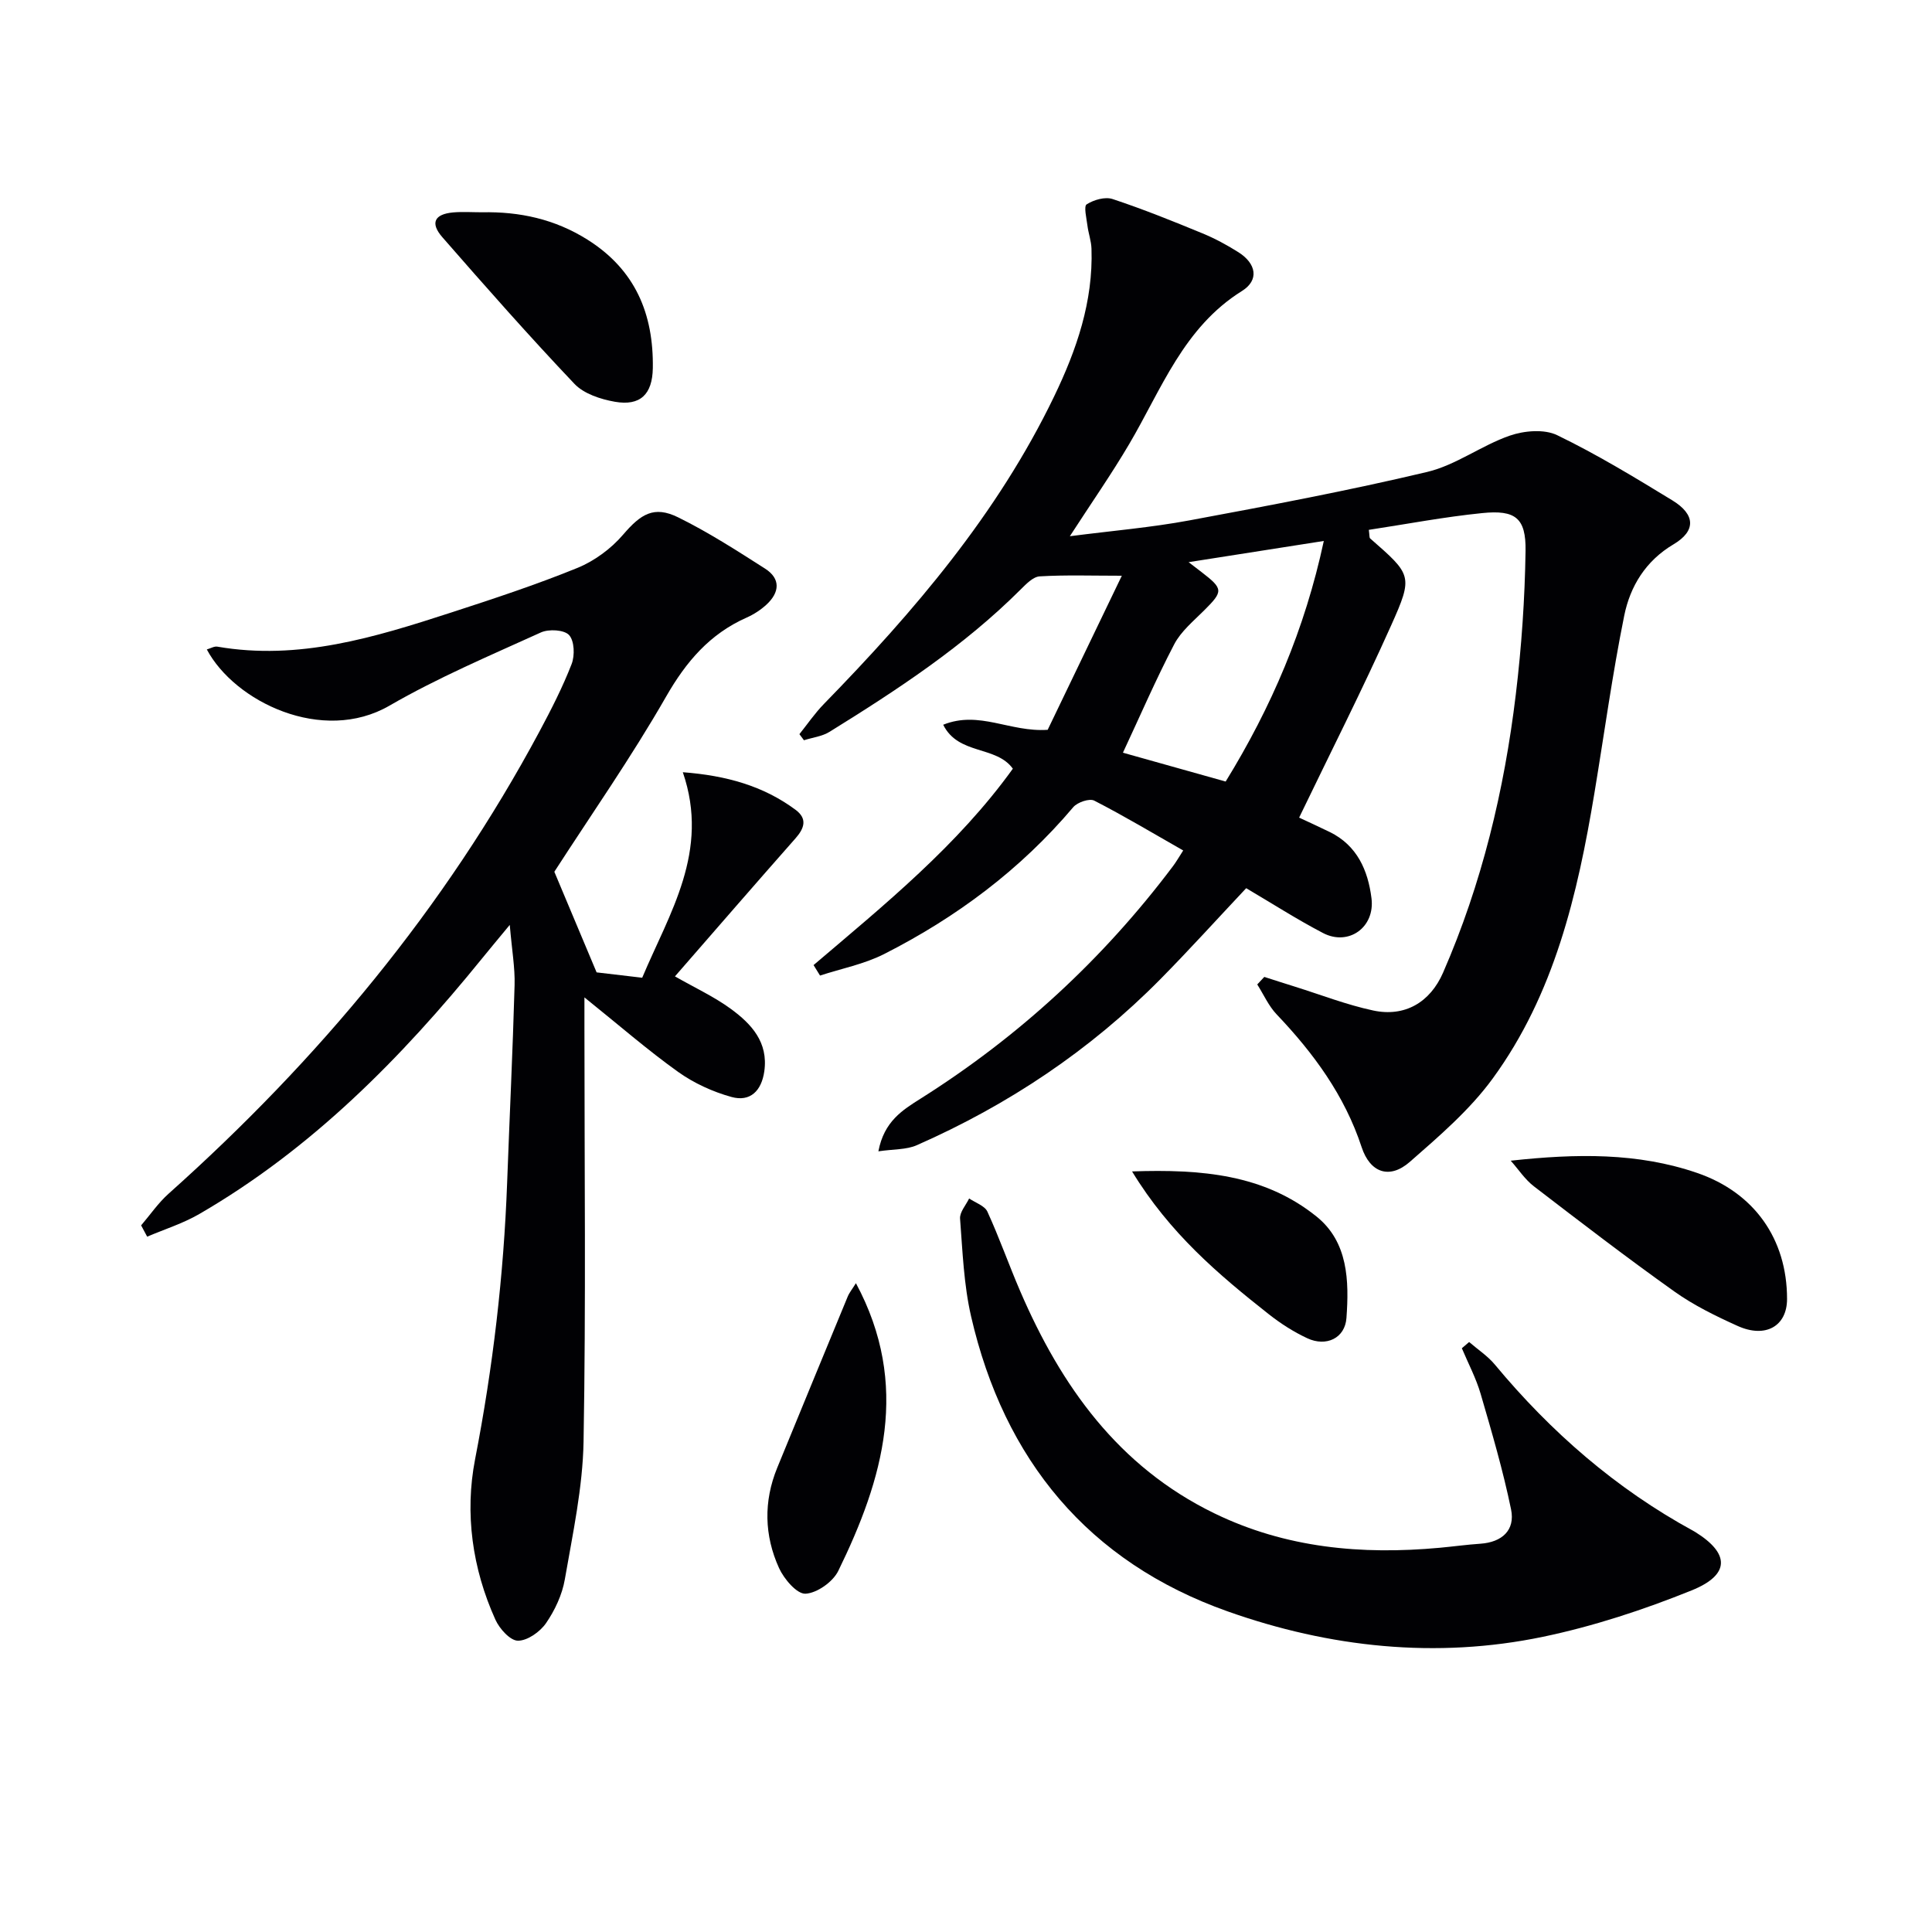 <svg enable-background="new 0 0 400 400" viewBox="0 0 400 400" xmlns="http://www.w3.org/2000/svg"><g fill="#010104"><path d="m261.76 202.26c2.14.68 4.27 1.38 6.41 2.04 5.36 1.68 10.65 3.74 16.12 4.91 6.54 1.4 11.79-1.66 14.48-7.83 8.03-18.4 12.67-37.74 15.06-57.59 1.19-9.86 1.87-19.81 2.02-29.74.1-6.81-2.09-8.52-8.98-7.82-7.86.79-15.65 2.28-23.47 3.47.16 1.16.09 1.61.27 1.77 8.61 7.55 8.97 7.71 4.34 18.04-5.96 13.31-12.57 26.34-19.04 39.77 1.61.75 3.98 1.83 6.32 2.97 5.7 2.78 7.94 7.97 8.66 13.71.77 6.06-4.77 9.97-10.04 7.21-5.42-2.83-10.58-6.15-15.9-9.28-5.94 6.31-11.72 12.71-17.78 18.85-14.55 14.73-31.5 26.03-50.41 34.36-2.17.96-4.82.8-7.96 1.27 1.18-6.22 5.02-8.56 8.74-10.91 20.36-12.84 37.77-28.88 52.24-48.11.68-.9 1.24-1.89 2.13-3.27-6.25-3.56-12.23-7.14-18.42-10.32-.99-.51-3.48.34-4.34 1.35-10.92 12.92-24.19 22.82-39.17 30.42-4.12 2.09-8.83 3-13.26 4.45-.45-.72-.89-1.44-1.34-2.17 14.74-12.54 29.82-24.76 41.26-40.66-3.47-4.83-11.29-2.78-14.42-9.1 7.47-3.01 13.81 1.58 21.63 1.05 4.93-10.24 10.15-21.1 15.35-31.9-6.26 0-11.64-.19-17 .13-1.37.08-2.81 1.59-3.95 2.72-11.76 11.74-25.53 20.77-39.55 29.46-1.54.96-3.53 1.18-5.31 1.75-.31-.42-.63-.84-.94-1.26 1.68-2.1 3.21-4.35 5.08-6.26 18.66-19.14 35.93-39.33 47.65-63.65 4.66-9.66 8.11-19.67 7.74-30.6-.05-1.61-.64-3.19-.84-4.8-.19-1.51-.79-3.98-.16-4.38 1.47-.94 3.81-1.62 5.37-1.1 6.29 2.08 12.46 4.57 18.6 7.1 2.6 1.07 5.11 2.43 7.48 3.93 3.66 2.33 4.32 5.75.7 8.01-12.08 7.54-16.64 20.31-23.33 31.67-3.68 6.25-7.84 12.21-12.3 19.1 8.83-1.14 16.87-1.81 24.76-3.28 16.46-3.06 32.94-6.16 49.22-10.03 5.95-1.41 11.23-5.48 17.09-7.51 2.99-1.04 7.15-1.4 9.83-.1 8.21 3.97 16.05 8.74 23.85 13.5 4.81 2.94 4.89 6.34.23 9.1-5.77 3.42-8.97 8.69-10.2 14.76-2.47 12.18-4.14 24.52-6.18 36.78-3.48 20.96-8.29 41.58-21.07 59.08-4.73 6.48-11.06 11.91-17.15 17.24-4.21 3.68-8.23 2.23-9.97-3.06-3.52-10.7-9.94-19.44-17.59-27.48-1.67-1.75-2.7-4.12-4.02-6.2.47-.52.97-1.04 1.46-1.56zm-15.67-85.87c1.51 1.16 2.13 1.63 2.75 2.11 4.45 3.43 4.43 3.93.47 7.87-2.21 2.21-4.79 4.33-6.2 7.02-3.82 7.31-7.09 14.9-10.62 22.45 6.79 1.91 13.91 3.9 21.27 5.97 9.46-15.38 16.39-31.51 20.32-49.81-9.36 1.48-18.12 2.85-27.99 4.39z"/><path d="m29.22 253.7c1.89-2.21 3.56-4.67 5.72-6.59 30.92-27.62 57.12-59.02 76.76-95.68 2.43-4.54 4.79-9.16 6.65-13.95.68-1.76.58-4.79-.53-6-1.01-1.1-4.2-1.28-5.83-.54-10.57 4.8-21.33 9.36-31.36 15.16-13.86 8.02-32.05-.82-37.81-11.64.78-.22 1.53-.69 2.17-.58 16.87 2.92 32.61-1.93 48.29-7.02 8.83-2.87 17.68-5.78 26.27-9.28 3.53-1.44 6.98-3.99 9.46-6.89 3.66-4.27 6.38-6.04 11.37-3.59 6.24 3.07 12.14 6.87 18.01 10.62 3.28 2.09 3.03 4.93.31 7.45-1.19 1.1-2.64 2.04-4.13 2.7-7.63 3.39-12.51 9.11-16.67 16.37-7.17 12.52-15.48 24.39-23.13 36.25 2.68 6.39 5.54 13.19 8.75 20.83 2.19.26 5.57.66 9.44 1.11 5.64-13.4 14.05-26.15 8.41-42.55 9 .69 16.65 2.82 23.34 7.78 2.47 1.83 1.86 3.79-.01 5.91-8.33 9.43-16.57 18.95-24.96 28.58 4.22 2.41 8.17 4.23 11.59 6.74 4.23 3.1 7.77 6.88 6.91 12.92-.58 4.06-2.93 6.37-6.78 5.31-3.88-1.07-7.77-2.85-11.04-5.18-6.32-4.51-12.2-9.64-19.42-15.44v6.47c0 28.49.32 56.99-.18 85.48-.17 9.54-2.24 19.08-3.88 28.55-.55 3.18-2.06 6.4-3.9 9.07-1.24 1.79-3.84 3.63-5.81 3.62-1.6-.01-3.81-2.47-4.66-4.35-4.79-10.59-6.38-22.02-4.21-33.21 3.69-18.99 5.93-38.06 6.64-57.35.5-13.61 1.16-27.21 1.54-40.83.1-3.58-.55-7.18-1-12.46-2.53 3.06-4.14 4.98-5.72 6.93-16.77 20.68-35.3 39.45-58.56 52.93-3.37 1.95-7.18 3.15-10.79 4.69-.42-.76-.83-1.55-1.25-2.34z"/><path d="m304.17 277.85c1.79 1.55 3.83 2.88 5.32 4.67 11.61 13.97 25.07 25.7 41.07 34.42.15.08.29.16.43.25 7.15 4.44 7.26 8.85-.77 12.09-9.94 4.01-20.28 7.41-30.76 9.6-22.14 4.61-44.21 2.21-65.29-5.26-28.87-10.23-46.29-31.39-53.12-61.09-1.51-6.57-1.76-13.46-2.28-20.22-.1-1.34 1.21-2.79 1.88-4.18 1.3.89 3.22 1.5 3.78 2.73 2.48 5.41 4.45 11.04 6.81 16.51 8.45 19.6 20.3 36.27 40.14 45.93 14.82 7.22 30.54 8.63 46.69 7.15 2.81-.26 5.61-.65 8.43-.84 4.48-.31 7.23-2.8 6.35-7.1-1.66-8.07-3.99-16.01-6.3-23.93-.95-3.25-2.57-6.3-3.89-9.44.5-.43 1-.86 1.51-1.29z"/><path d="m312.78 240.31c13.56-1.48 26.29-1.7 38.61 2.54 11.78 4.05 18.6 13.64 18.6 26.09 0 5.61-4.44 8.2-10.24 5.58-4.52-2.04-9.06-4.26-13.08-7.12-9.87-7.02-19.49-14.41-29.1-21.79-1.86-1.43-3.2-3.52-4.79-5.3z"/><path d="m99.79 43.95c7.79-.16 15.07 1.41 21.83 5.66 9.92 6.24 13.71 15.38 13.54 26.61-.09 5.43-2.6 7.88-7.86 6.96-2.95-.52-6.42-1.65-8.37-3.71-9.37-9.87-18.38-20.09-27.33-30.34-2.59-2.96-1.66-4.8 2.22-5.15 1.96-.17 3.97-.03 5.97-.03z"/><path d="m177.21 265.67c11.34 21.11 5.64 40.55-3.66 59.58-1.11 2.26-4.41 4.6-6.79 4.71-1.78.08-4.44-3.05-5.47-5.31-3.06-6.74-3.23-13.79-.37-20.77 4.85-11.8 9.69-23.61 14.57-35.39.35-.87.98-1.62 1.72-2.82z"/><path d="m234.38 242.53c14.41-.5 27.35.63 38.17 9.32 6.59 5.28 6.77 13.37 6.22 21.01-.3 4.23-4.21 6.02-8.09 4.22-2.82-1.31-5.52-3.04-7.97-4.97-10.43-8.22-20.54-16.78-28.33-29.58z"/></g></svg>